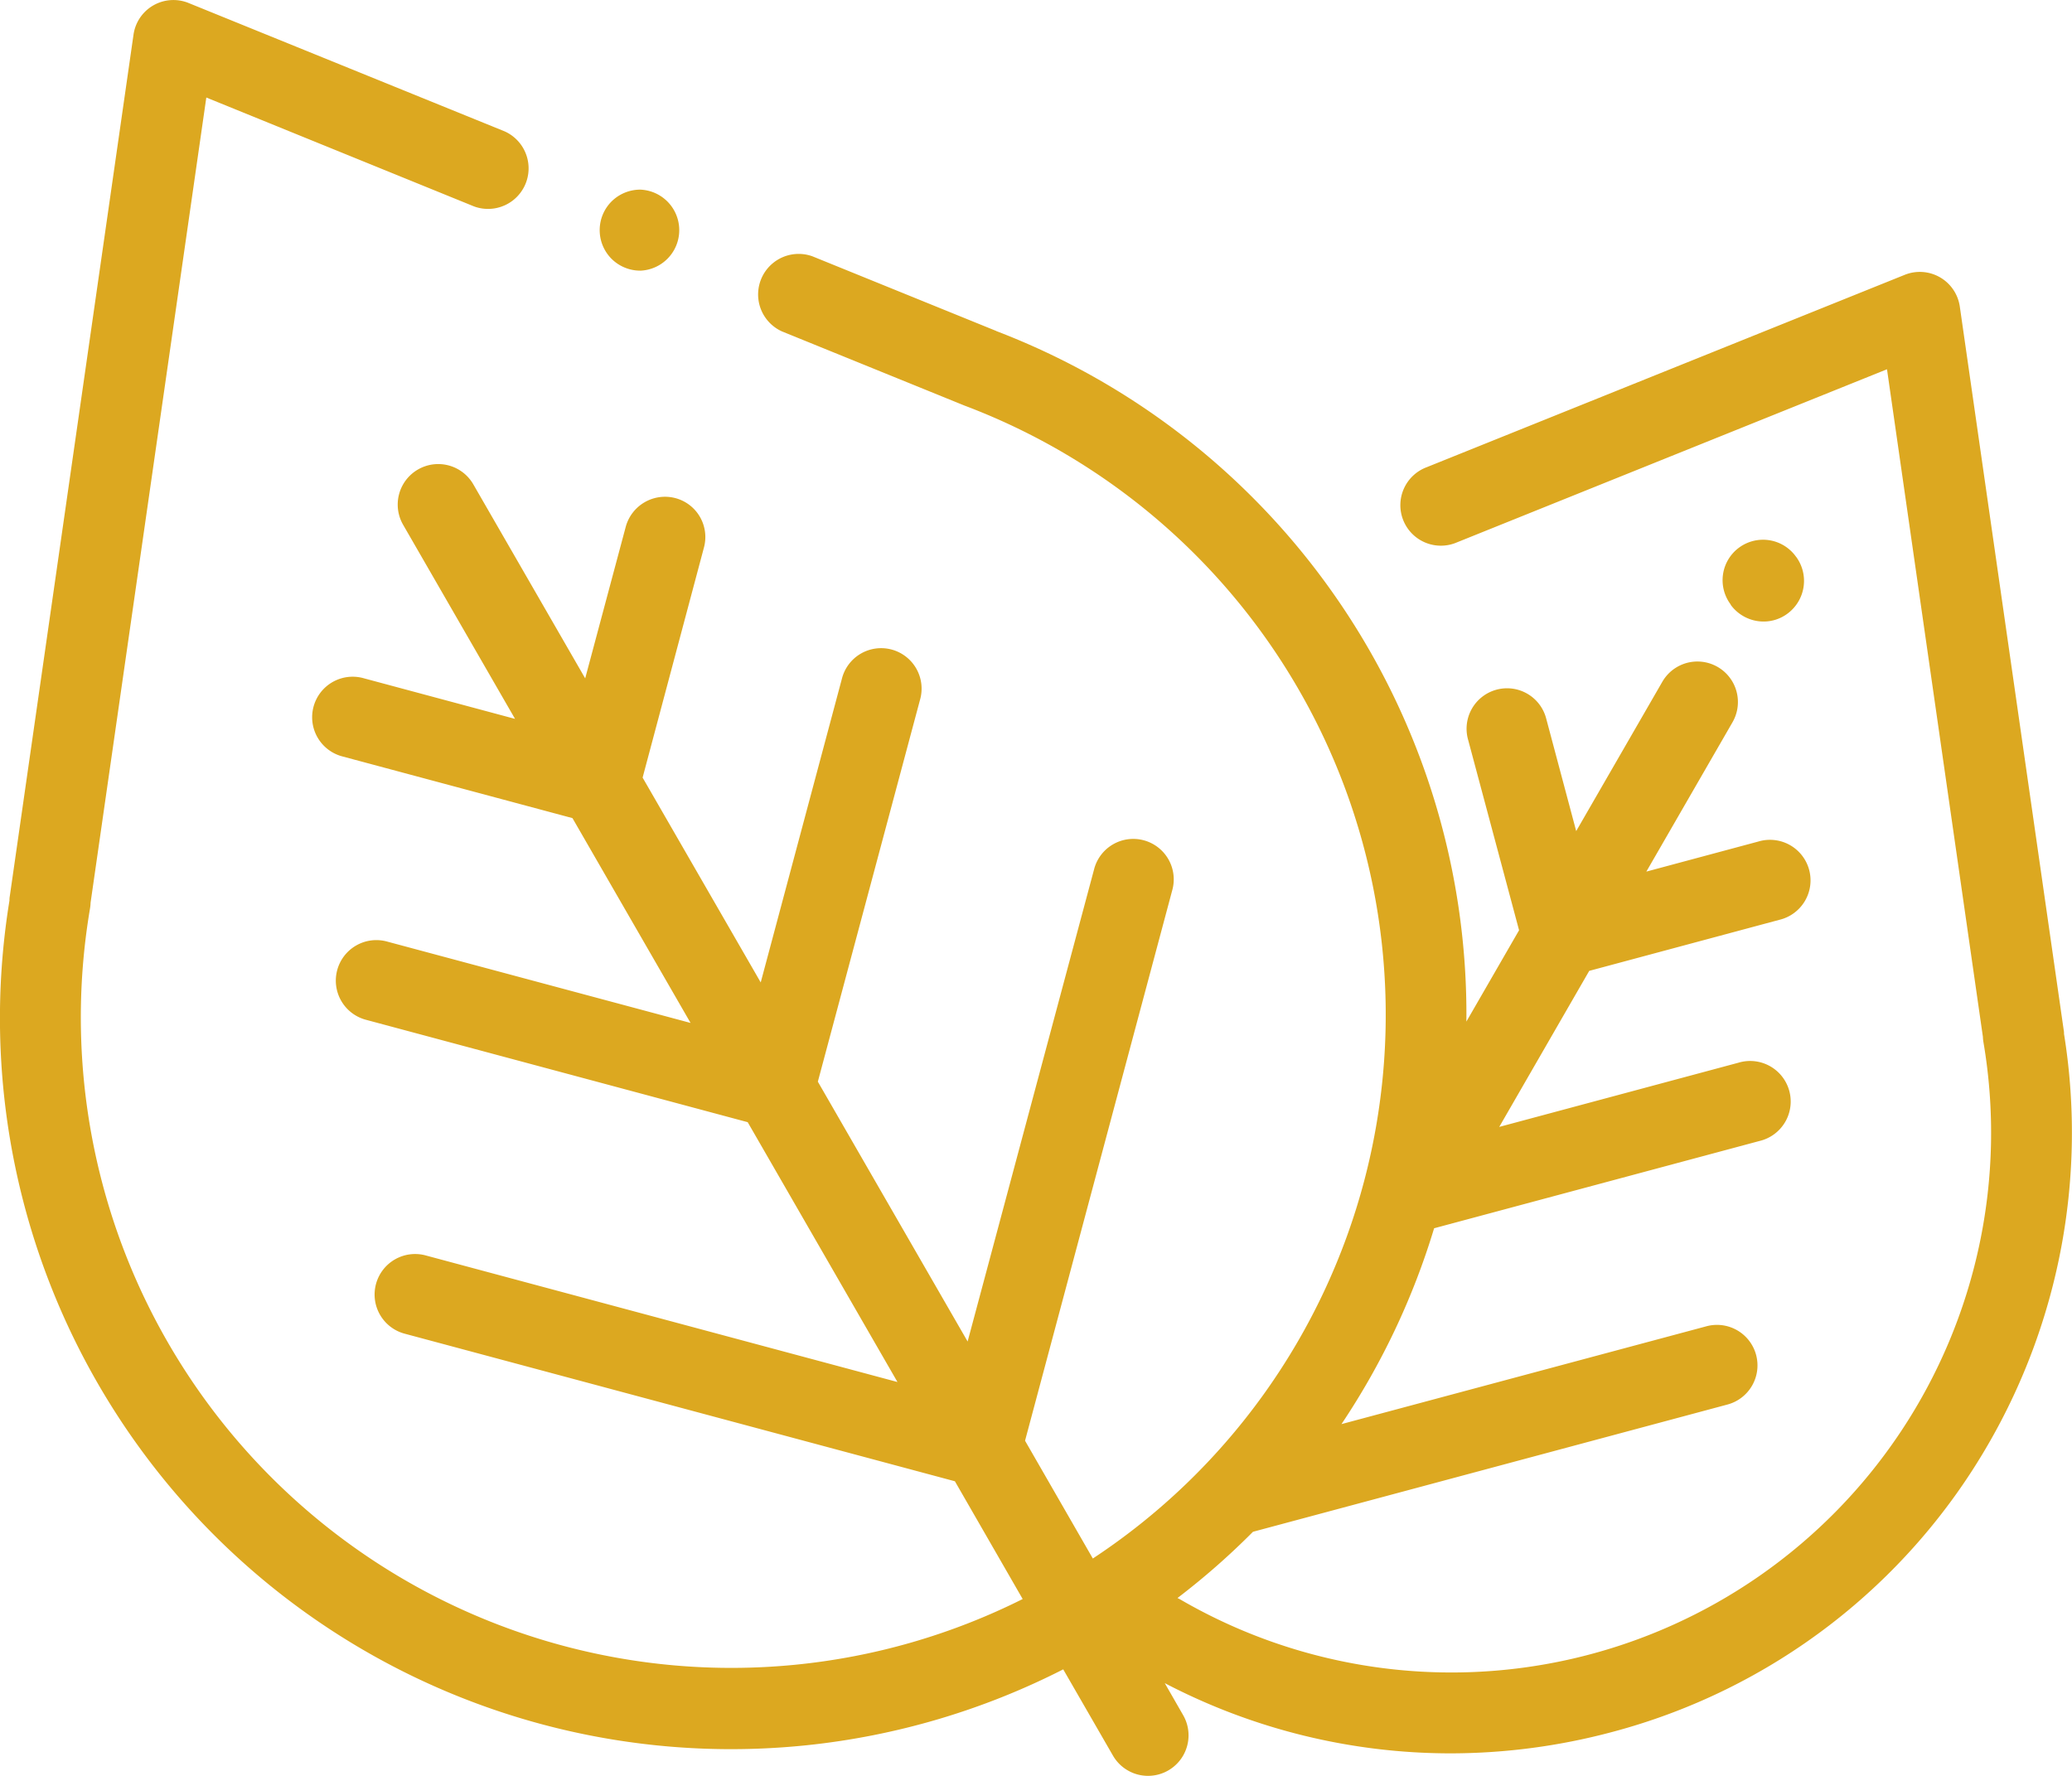 <svg xmlns="http://www.w3.org/2000/svg" width="70" height="60"><path d="M60.68 18.815l.01.011a1.375 1.375 0 0 1-.31 1.912 1.347 1.347 0 0 1-.8.261 1.376 1.376 0 0 1-1.11-.564v-.011a1.367 1.367 0 1 1 2.21-1.609zm6.52 29.929a20.833 20.833 0 0 1-12.75 9.777 21.21 21.21 0 0 1-5.45.718 20.861 20.861 0 0 1-9.65-2.373l.62 1.08a1.368 1.368 0 1 1-2.37 1.369l-1.68-2.914A24.7 24.7 0 0 1 .32 30.424a.656.656 0 0 1 .01-.139l4.18-29.11A1.361 1.361 0 0 1 6.37.101l10.68 4.338a1.37 1.37 0 0 1-1.03 2.537L6.97 3.295 3.06 30.5a1.409 1.409 0 0 1-.02.2 21.978 21.978 0 0 0 31.51 23.325l-2.29-3.979-18.57-4.981a1.369 1.369 0 1 1 .71-2.644l15.92 4.272-5.06-8.779-12.88-3.455a1.369 1.369 0 1 1 .71-2.644l10.24 2.746-3.99-6.92-7.76-2.081a1.369 1.369 0 1 1 .71-2.644l5.11 1.372-3.78-6.556a1.368 1.368 0 0 1 2.37-1.369l3.78 6.556 1.37-5.121a1.375 1.375 0 0 1 1.68-.968 1.36 1.36 0 0 1 .96 1.676l-2.07 7.766 3.99 6.92 2.74-10.25a1.367 1.367 0 1 1 2.64.708l-3.45 12.895 5.06 8.779 4.27-15.944a1.367 1.367 0 1 1 2.64.709l-4.97 18.587 2.29 3.98a22 22 0 0 0-4.28-38.932c-.03-.011-.06-.022-.09-.035l-6.13-2.491a1.37 1.37 0 0 1 1.03-2.537l6.19 2.514c.01 0 .01.007.02.011a24.713 24.713 0 0 1 15.88 23.329l1.78-3.086L49.6 25a1.367 1.367 0 1 1 2.64-.709l1.01 3.788 2.91-5.045a1.368 1.368 0 1 1 2.37 1.369l-2.91 5.045 3.78-1.015a1.37 1.37 0 1 1 .71 2.645l-6.42 1.724-3.04 5.272 8.08-2.169a1.37 1.37 0 1 1 .71 2.645l-10.99 2.948a24.794 24.794 0 0 1-3.13 6.617l12.31-3.3a1.369 1.369 0 1 1 .71 2.644l-16.01 4.294a24.747 24.747 0 0 1-2.55 2.238c.03.015.06.029.09.046a18.234 18.234 0 0 0 27.14-18.815 1.251 1.251 0 0 1-.02-.191l-3.24-22.555-14.53 5.849a1.369 1.369 0 1 1-1.02-2.54l16.15-6.5a1.365 1.365 0 0 1 1.86 1.075l3.51 24.443a.536.536 0 0 1 .01.126 21.017 21.017 0 0 1-2.53 13.815zm-45.57-39.6a1.375 1.375 0 0 1-.97-.4 1.372 1.372 0 0 1 0-1.937 1.379 1.379 0 0 1 .97-.4 1.37 1.37 0 0 1 0 2.738z" fill="#dca820" fill-rule="evenodd"/></svg>